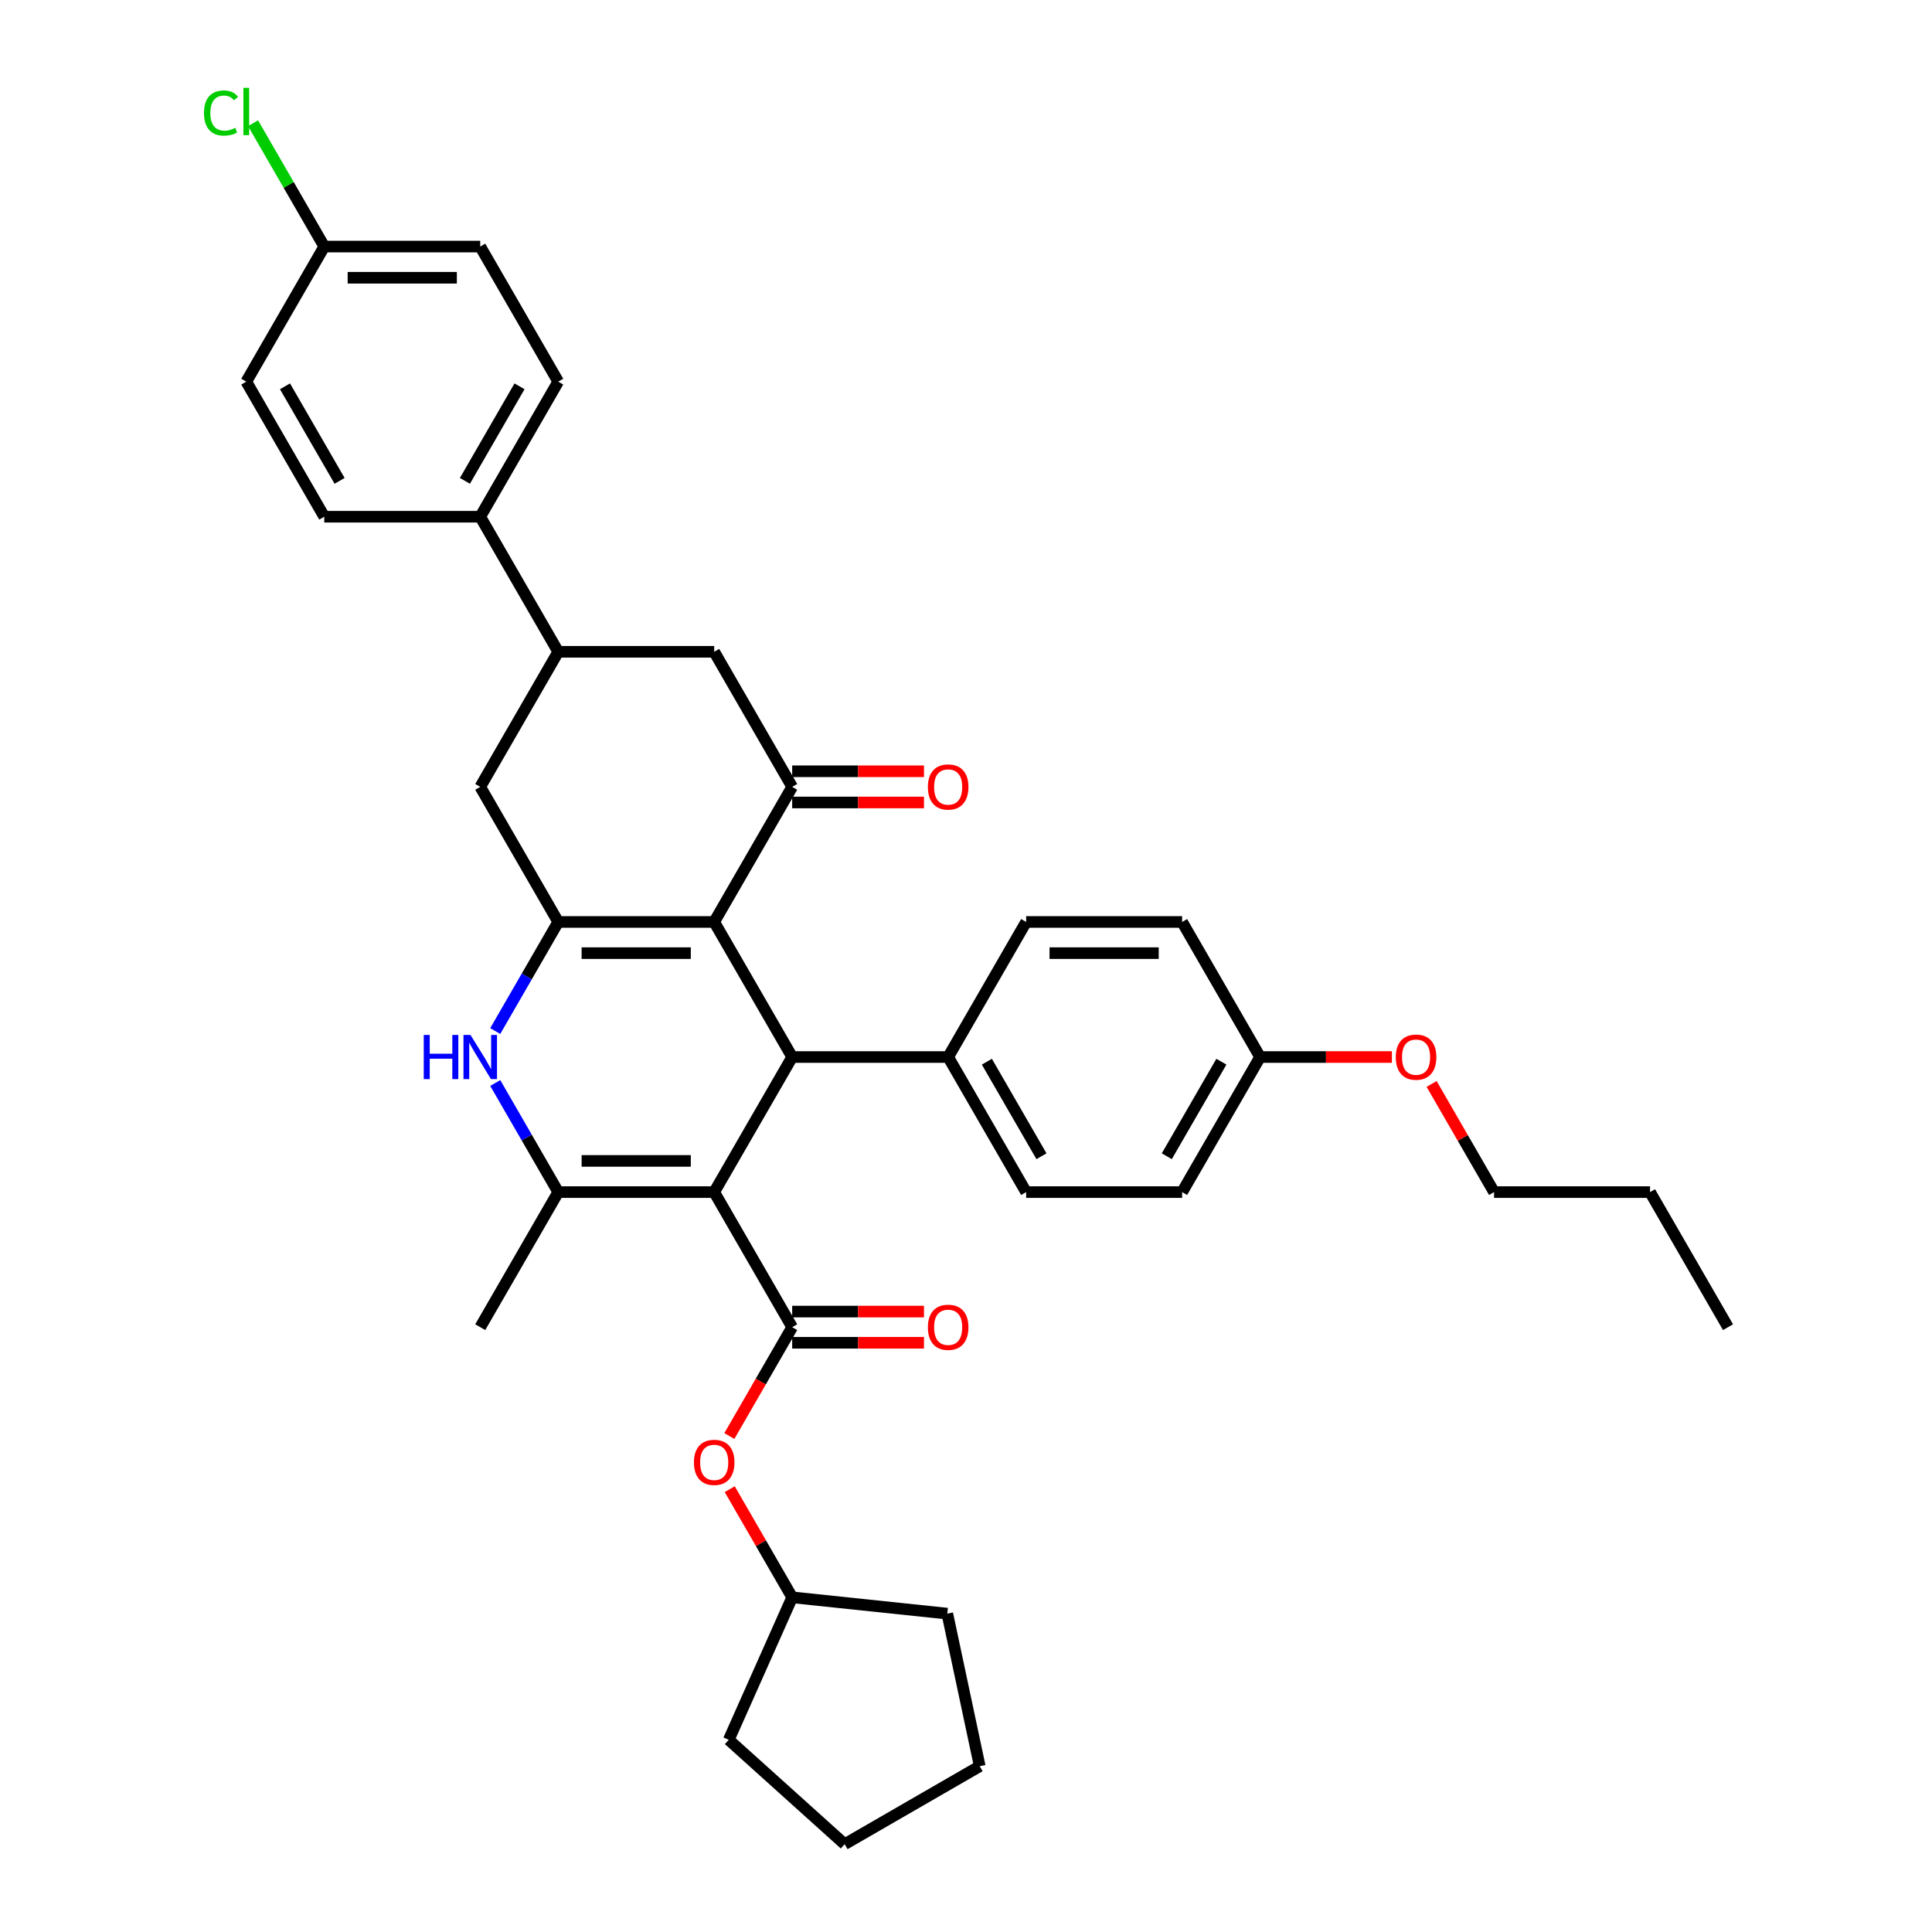 <?xml version='1.0' encoding='iso-8859-1'?>
<svg version='1.1' baseProfile='full'
              xmlns='http://www.w3.org/2000/svg'
                      xmlns:rdkit='http://www.rdkit.org/xml'
                      xmlns:xlink='http://www.w3.org/1999/xlink'
                  xml:space='preserve'
width='1000px' height='1000px' viewBox='0 0 1000 1000'>
<!-- END OF HEADER -->
<rect style='opacity:1.0;fill:#FFFFFF;stroke:none' width='1000' height='1000' x='0' y='0'> </rect>
<path class='bond-2' d='M 369.668,617.03 L 288.937,617.03' style='fill:none;fill-rule:evenodd;stroke:#000000;stroke-width:6px;stroke-linecap:butt;stroke-linejoin:miter;stroke-opacity:1' />
<path class='bond-2' d='M 357.558,600.883 L 301.047,600.883' style='fill:none;fill-rule:evenodd;stroke:#000000;stroke-width:6px;stroke-linecap:butt;stroke-linejoin:miter;stroke-opacity:1' />
<path class='bond-3' d='M 369.668,617.03 L 410.033,547.115' style='fill:none;fill-rule:evenodd;stroke:#000000;stroke-width:6px;stroke-linecap:butt;stroke-linejoin:miter;stroke-opacity:1' />
<path class='bond-4' d='M 369.668,617.03 L 410.033,686.945' style='fill:none;fill-rule:evenodd;stroke:#000000;stroke-width:6px;stroke-linecap:butt;stroke-linejoin:miter;stroke-opacity:1' />
<path class='bond-0' d='M 369.668,477.2 L 410.033,547.115' style='fill:none;fill-rule:evenodd;stroke:#000000;stroke-width:6px;stroke-linecap:butt;stroke-linejoin:miter;stroke-opacity:1' />
<path class='bond-1' d='M 369.668,477.2 L 288.937,477.2' style='fill:none;fill-rule:evenodd;stroke:#000000;stroke-width:6px;stroke-linecap:butt;stroke-linejoin:miter;stroke-opacity:1' />
<path class='bond-1' d='M 357.558,493.346 L 301.047,493.346' style='fill:none;fill-rule:evenodd;stroke:#000000;stroke-width:6px;stroke-linecap:butt;stroke-linejoin:miter;stroke-opacity:1' />
<path class='bond-6' d='M 369.668,477.2 L 410.033,407.285' style='fill:none;fill-rule:evenodd;stroke:#000000;stroke-width:6px;stroke-linecap:butt;stroke-linejoin:miter;stroke-opacity:1' />
<path class='bond-7' d='M 288.937,477.2 L 248.572,407.285' style='fill:none;fill-rule:evenodd;stroke:#000000;stroke-width:6px;stroke-linecap:butt;stroke-linejoin:miter;stroke-opacity:1' />
<path class='bond-36' d='M 288.937,477.2 L 272.637,505.432' style='fill:none;fill-rule:evenodd;stroke:#000000;stroke-width:6px;stroke-linecap:butt;stroke-linejoin:miter;stroke-opacity:1' />
<path class='bond-36' d='M 272.637,505.432 L 256.337,533.665' style='fill:none;fill-rule:evenodd;stroke:#0000FF;stroke-width:6px;stroke-linecap:butt;stroke-linejoin:miter;stroke-opacity:1' />
<path class='bond-5' d='M 288.937,617.03 L 272.637,588.797' style='fill:none;fill-rule:evenodd;stroke:#000000;stroke-width:6px;stroke-linecap:butt;stroke-linejoin:miter;stroke-opacity:1' />
<path class='bond-5' d='M 272.637,588.797 L 256.337,560.564' style='fill:none;fill-rule:evenodd;stroke:#0000FF;stroke-width:6px;stroke-linecap:butt;stroke-linejoin:miter;stroke-opacity:1' />
<path class='bond-20' d='M 288.937,617.03 L 248.572,686.945' style='fill:none;fill-rule:evenodd;stroke:#000000;stroke-width:6px;stroke-linecap:butt;stroke-linejoin:miter;stroke-opacity:1' />
<path class='bond-11' d='M 410.033,547.115 L 490.764,547.115' style='fill:none;fill-rule:evenodd;stroke:#000000;stroke-width:6px;stroke-linecap:butt;stroke-linejoin:miter;stroke-opacity:1' />
<path class='bond-10' d='M 410.033,686.945 L 393.771,715.113' style='fill:none;fill-rule:evenodd;stroke:#000000;stroke-width:6px;stroke-linecap:butt;stroke-linejoin:miter;stroke-opacity:1' />
<path class='bond-10' d='M 393.771,715.113 L 377.508,743.281' style='fill:none;fill-rule:evenodd;stroke:#FF0000;stroke-width:6px;stroke-linecap:butt;stroke-linejoin:miter;stroke-opacity:1' />
<path class='bond-12' d='M 410.033,695.018 L 444.142,695.018' style='fill:none;fill-rule:evenodd;stroke:#000000;stroke-width:6px;stroke-linecap:butt;stroke-linejoin:miter;stroke-opacity:1' />
<path class='bond-12' d='M 444.142,695.018 L 478.251,695.018' style='fill:none;fill-rule:evenodd;stroke:#FF0000;stroke-width:6px;stroke-linecap:butt;stroke-linejoin:miter;stroke-opacity:1' />
<path class='bond-12' d='M 410.033,678.871 L 444.142,678.871' style='fill:none;fill-rule:evenodd;stroke:#000000;stroke-width:6px;stroke-linecap:butt;stroke-linejoin:miter;stroke-opacity:1' />
<path class='bond-12' d='M 444.142,678.871 L 478.251,678.871' style='fill:none;fill-rule:evenodd;stroke:#FF0000;stroke-width:6px;stroke-linecap:butt;stroke-linejoin:miter;stroke-opacity:1' />
<path class='bond-9' d='M 410.033,407.285 L 369.668,337.37' style='fill:none;fill-rule:evenodd;stroke:#000000;stroke-width:6px;stroke-linecap:butt;stroke-linejoin:miter;stroke-opacity:1' />
<path class='bond-14' d='M 410.033,415.358 L 444.142,415.358' style='fill:none;fill-rule:evenodd;stroke:#000000;stroke-width:6px;stroke-linecap:butt;stroke-linejoin:miter;stroke-opacity:1' />
<path class='bond-14' d='M 444.142,415.358 L 478.251,415.358' style='fill:none;fill-rule:evenodd;stroke:#FF0000;stroke-width:6px;stroke-linecap:butt;stroke-linejoin:miter;stroke-opacity:1' />
<path class='bond-14' d='M 410.033,399.211 L 444.142,399.211' style='fill:none;fill-rule:evenodd;stroke:#000000;stroke-width:6px;stroke-linecap:butt;stroke-linejoin:miter;stroke-opacity:1' />
<path class='bond-14' d='M 444.142,399.211 L 478.251,399.211' style='fill:none;fill-rule:evenodd;stroke:#FF0000;stroke-width:6px;stroke-linecap:butt;stroke-linejoin:miter;stroke-opacity:1' />
<path class='bond-39' d='M 248.572,407.285 L 288.937,337.37' style='fill:none;fill-rule:evenodd;stroke:#000000;stroke-width:6px;stroke-linecap:butt;stroke-linejoin:miter;stroke-opacity:1' />
<path class='bond-8' d='M 288.937,337.37 L 369.668,337.37' style='fill:none;fill-rule:evenodd;stroke:#000000;stroke-width:6px;stroke-linecap:butt;stroke-linejoin:miter;stroke-opacity:1' />
<path class='bond-13' d='M 288.937,337.37 L 248.572,267.455' style='fill:none;fill-rule:evenodd;stroke:#000000;stroke-width:6px;stroke-linecap:butt;stroke-linejoin:miter;stroke-opacity:1' />
<path class='bond-27' d='M 377.713,770.794 L 393.873,798.784' style='fill:none;fill-rule:evenodd;stroke:#FF0000;stroke-width:6px;stroke-linecap:butt;stroke-linejoin:miter;stroke-opacity:1' />
<path class='bond-27' d='M 393.873,798.784 L 410.033,826.775' style='fill:none;fill-rule:evenodd;stroke:#000000;stroke-width:6px;stroke-linecap:butt;stroke-linejoin:miter;stroke-opacity:1' />
<path class='bond-15' d='M 490.764,547.115 L 531.13,617.03' style='fill:none;fill-rule:evenodd;stroke:#000000;stroke-width:6px;stroke-linecap:butt;stroke-linejoin:miter;stroke-opacity:1' />
<path class='bond-15' d='M 510.802,549.529 L 539.058,598.469' style='fill:none;fill-rule:evenodd;stroke:#000000;stroke-width:6px;stroke-linecap:butt;stroke-linejoin:miter;stroke-opacity:1' />
<path class='bond-16' d='M 490.764,547.115 L 531.13,477.2' style='fill:none;fill-rule:evenodd;stroke:#000000;stroke-width:6px;stroke-linecap:butt;stroke-linejoin:miter;stroke-opacity:1' />
<path class='bond-17' d='M 248.572,267.455 L 288.937,197.54' style='fill:none;fill-rule:evenodd;stroke:#000000;stroke-width:6px;stroke-linecap:butt;stroke-linejoin:miter;stroke-opacity:1' />
<path class='bond-17' d='M 240.644,248.894 L 268.899,199.954' style='fill:none;fill-rule:evenodd;stroke:#000000;stroke-width:6px;stroke-linecap:butt;stroke-linejoin:miter;stroke-opacity:1' />
<path class='bond-18' d='M 248.572,267.455 L 167.841,267.455' style='fill:none;fill-rule:evenodd;stroke:#000000;stroke-width:6px;stroke-linecap:butt;stroke-linejoin:miter;stroke-opacity:1' />
<path class='bond-25' d='M 531.13,617.03 L 611.861,617.03' style='fill:none;fill-rule:evenodd;stroke:#000000;stroke-width:6px;stroke-linecap:butt;stroke-linejoin:miter;stroke-opacity:1' />
<path class='bond-24' d='M 531.13,477.2 L 611.861,477.2' style='fill:none;fill-rule:evenodd;stroke:#000000;stroke-width:6px;stroke-linecap:butt;stroke-linejoin:miter;stroke-opacity:1' />
<path class='bond-24' d='M 543.239,493.346 L 599.751,493.346' style='fill:none;fill-rule:evenodd;stroke:#000000;stroke-width:6px;stroke-linecap:butt;stroke-linejoin:miter;stroke-opacity:1' />
<path class='bond-22' d='M 288.937,197.54 L 248.572,127.625' style='fill:none;fill-rule:evenodd;stroke:#000000;stroke-width:6px;stroke-linecap:butt;stroke-linejoin:miter;stroke-opacity:1' />
<path class='bond-23' d='M 167.841,267.455 L 127.475,197.54' style='fill:none;fill-rule:evenodd;stroke:#000000;stroke-width:6px;stroke-linecap:butt;stroke-linejoin:miter;stroke-opacity:1' />
<path class='bond-23' d='M 175.769,248.894 L 147.513,199.954' style='fill:none;fill-rule:evenodd;stroke:#000000;stroke-width:6px;stroke-linecap:butt;stroke-linejoin:miter;stroke-opacity:1' />
<path class='bond-19' d='M 167.841,127.625 L 127.475,197.54' style='fill:none;fill-rule:evenodd;stroke:#000000;stroke-width:6px;stroke-linecap:butt;stroke-linejoin:miter;stroke-opacity:1' />
<path class='bond-26' d='M 167.841,127.625 L 149.41,95.701' style='fill:none;fill-rule:evenodd;stroke:#000000;stroke-width:6px;stroke-linecap:butt;stroke-linejoin:miter;stroke-opacity:1' />
<path class='bond-26' d='M 149.41,95.701 L 130.979,63.778' style='fill:none;fill-rule:evenodd;stroke:#00CC00;stroke-width:6px;stroke-linecap:butt;stroke-linejoin:miter;stroke-opacity:1' />
<path class='bond-40' d='M 167.841,127.625 L 248.572,127.625' style='fill:none;fill-rule:evenodd;stroke:#000000;stroke-width:6px;stroke-linecap:butt;stroke-linejoin:miter;stroke-opacity:1' />
<path class='bond-40' d='M 179.95,143.771 L 236.462,143.771' style='fill:none;fill-rule:evenodd;stroke:#000000;stroke-width:6px;stroke-linecap:butt;stroke-linejoin:miter;stroke-opacity:1' />
<path class='bond-21' d='M 652.226,547.115 L 611.861,477.2' style='fill:none;fill-rule:evenodd;stroke:#000000;stroke-width:6px;stroke-linecap:butt;stroke-linejoin:miter;stroke-opacity:1' />
<path class='bond-28' d='M 652.226,547.115 L 686.335,547.115' style='fill:none;fill-rule:evenodd;stroke:#000000;stroke-width:6px;stroke-linecap:butt;stroke-linejoin:miter;stroke-opacity:1' />
<path class='bond-28' d='M 686.335,547.115 L 720.444,547.115' style='fill:none;fill-rule:evenodd;stroke:#FF0000;stroke-width:6px;stroke-linecap:butt;stroke-linejoin:miter;stroke-opacity:1' />
<path class='bond-37' d='M 652.226,547.115 L 611.861,617.03' style='fill:none;fill-rule:evenodd;stroke:#000000;stroke-width:6px;stroke-linecap:butt;stroke-linejoin:miter;stroke-opacity:1' />
<path class='bond-37' d='M 632.188,549.529 L 603.933,598.469' style='fill:none;fill-rule:evenodd;stroke:#000000;stroke-width:6px;stroke-linecap:butt;stroke-linejoin:miter;stroke-opacity:1' />
<path class='bond-30' d='M 410.033,826.775 L 490.322,835.213' style='fill:none;fill-rule:evenodd;stroke:#000000;stroke-width:6px;stroke-linecap:butt;stroke-linejoin:miter;stroke-opacity:1' />
<path class='bond-31' d='M 410.033,826.775 L 377.197,900.526' style='fill:none;fill-rule:evenodd;stroke:#000000;stroke-width:6px;stroke-linecap:butt;stroke-linejoin:miter;stroke-opacity:1' />
<path class='bond-29' d='M 741.002,561.049 L 757.162,589.039' style='fill:none;fill-rule:evenodd;stroke:#FF0000;stroke-width:6px;stroke-linecap:butt;stroke-linejoin:miter;stroke-opacity:1' />
<path class='bond-29' d='M 757.162,589.039 L 773.323,617.03' style='fill:none;fill-rule:evenodd;stroke:#000000;stroke-width:6px;stroke-linecap:butt;stroke-linejoin:miter;stroke-opacity:1' />
<path class='bond-32' d='M 773.323,617.03 L 854.053,617.03' style='fill:none;fill-rule:evenodd;stroke:#000000;stroke-width:6px;stroke-linecap:butt;stroke-linejoin:miter;stroke-opacity:1' />
<path class='bond-35' d='M 490.322,835.213 L 507.107,914.18' style='fill:none;fill-rule:evenodd;stroke:#000000;stroke-width:6px;stroke-linecap:butt;stroke-linejoin:miter;stroke-opacity:1' />
<path class='bond-34' d='M 377.197,900.526 L 437.192,954.545' style='fill:none;fill-rule:evenodd;stroke:#000000;stroke-width:6px;stroke-linecap:butt;stroke-linejoin:miter;stroke-opacity:1' />
<path class='bond-33' d='M 854.053,617.03 L 894.419,686.945' style='fill:none;fill-rule:evenodd;stroke:#000000;stroke-width:6px;stroke-linecap:butt;stroke-linejoin:miter;stroke-opacity:1' />
<path class='bond-38' d='M 437.192,954.545 L 507.107,914.18' style='fill:none;fill-rule:evenodd;stroke:#000000;stroke-width:6px;stroke-linecap:butt;stroke-linejoin:miter;stroke-opacity:1' />
<path  class='atom-6' d='M 219.331 535.683
L 222.431 535.683
L 222.431 545.403
L 234.121 545.403
L 234.121 535.683
L 237.221 535.683
L 237.221 558.546
L 234.121 558.546
L 234.121 547.986
L 222.431 547.986
L 222.431 558.546
L 219.331 558.546
L 219.331 535.683
' fill='#0000FF'/>
<path  class='atom-6' d='M 243.518 535.683
L 251.01 547.793
Q 251.752 548.988, 252.947 551.151
Q 254.142 553.315, 254.207 553.444
L 254.207 535.683
L 257.242 535.683
L 257.242 558.546
L 254.11 558.546
L 246.069 545.306
Q 245.133 543.756, 244.131 541.98
Q 243.163 540.204, 242.872 539.655
L 242.872 558.546
L 239.901 558.546
L 239.901 535.683
L 243.518 535.683
' fill='#0000FF'/>
<path  class='atom-11' d='M 359.173 756.924
Q 359.173 751.434, 361.886 748.367
Q 364.598 745.299, 369.668 745.299
Q 374.738 745.299, 377.45 748.367
Q 380.163 751.434, 380.163 756.924
Q 380.163 762.478, 377.418 765.643
Q 374.673 768.775, 369.668 768.775
Q 364.63 768.775, 361.886 765.643
Q 359.173 762.511, 359.173 756.924
M 369.668 766.192
Q 373.156 766.192, 375.029 763.867
Q 376.934 761.51, 376.934 756.924
Q 376.934 752.436, 375.029 750.175
Q 373.156 747.882, 369.668 747.882
Q 366.18 747.882, 364.275 750.143
Q 362.402 752.403, 362.402 756.924
Q 362.402 761.542, 364.275 763.867
Q 366.18 766.192, 369.668 766.192
' fill='#FF0000'/>
<path  class='atom-13' d='M 480.269 687.009
Q 480.269 681.519, 482.982 678.452
Q 485.694 675.384, 490.764 675.384
Q 495.834 675.384, 498.547 678.452
Q 501.259 681.519, 501.259 687.009
Q 501.259 692.563, 498.515 695.728
Q 495.77 698.86, 490.764 698.86
Q 485.727 698.86, 482.982 695.728
Q 480.269 692.596, 480.269 687.009
M 490.764 696.277
Q 494.252 696.277, 496.125 693.952
Q 498.03 691.595, 498.03 687.009
Q 498.03 682.521, 496.125 680.26
Q 494.252 677.967, 490.764 677.967
Q 487.277 677.967, 485.372 680.228
Q 483.499 682.488, 483.499 687.009
Q 483.499 691.627, 485.372 693.952
Q 487.277 696.277, 490.764 696.277
' fill='#FF0000'/>
<path  class='atom-15' d='M 480.269 407.349
Q 480.269 401.859, 482.982 398.792
Q 485.694 395.724, 490.764 395.724
Q 495.834 395.724, 498.547 398.792
Q 501.259 401.859, 501.259 407.349
Q 501.259 412.903, 498.515 416.068
Q 495.77 419.2, 490.764 419.2
Q 485.727 419.2, 482.982 416.068
Q 480.269 412.936, 480.269 407.349
M 490.764 416.617
Q 494.252 416.617, 496.125 414.292
Q 498.03 411.935, 498.03 407.349
Q 498.03 402.86, 496.125 400.6
Q 494.252 398.307, 490.764 398.307
Q 487.277 398.307, 485.372 400.568
Q 483.499 402.828, 483.499 407.349
Q 483.499 411.967, 485.372 414.292
Q 487.277 416.617, 490.764 416.617
' fill='#FF0000'/>
<path  class='atom-27' d='M 105.581 58.501
Q 105.581 52.817, 108.229 49.846
Q 110.909 46.843, 115.979 46.843
Q 120.694 46.843, 123.213 50.169
L 121.081 51.913
Q 119.241 49.491, 115.979 49.491
Q 112.524 49.491, 110.683 51.816
Q 108.875 54.109, 108.875 58.501
Q 108.875 63.022, 110.748 65.347
Q 112.653 67.672, 116.334 67.672
Q 118.853 67.672, 121.792 66.154
L 122.696 68.576
Q 121.501 69.351, 119.693 69.803
Q 117.885 70.255, 115.882 70.255
Q 110.909 70.255, 108.229 67.22
Q 105.581 64.184, 105.581 58.501
' fill='#00CC00'/>
<path  class='atom-27' d='M 125.99 45.455
L 128.961 45.455
L 128.961 69.964
L 125.99 69.964
L 125.99 45.455
' fill='#00CC00'/>
<path  class='atom-29' d='M 722.462 547.179
Q 722.462 541.689, 725.175 538.622
Q 727.887 535.554, 732.957 535.554
Q 738.027 535.554, 740.74 538.622
Q 743.452 541.689, 743.452 547.179
Q 743.452 552.733, 740.707 555.898
Q 737.962 559.03, 732.957 559.03
Q 727.919 559.03, 725.175 555.898
Q 722.462 552.766, 722.462 547.179
M 732.957 556.447
Q 736.445 556.447, 738.318 554.122
Q 740.223 551.765, 740.223 547.179
Q 740.223 542.691, 738.318 540.43
Q 736.445 538.137, 732.957 538.137
Q 729.47 538.137, 727.564 540.398
Q 725.691 542.658, 725.691 547.179
Q 725.691 551.797, 727.564 554.122
Q 729.47 556.447, 732.957 556.447
' fill='#FF0000'/>
</svg>
